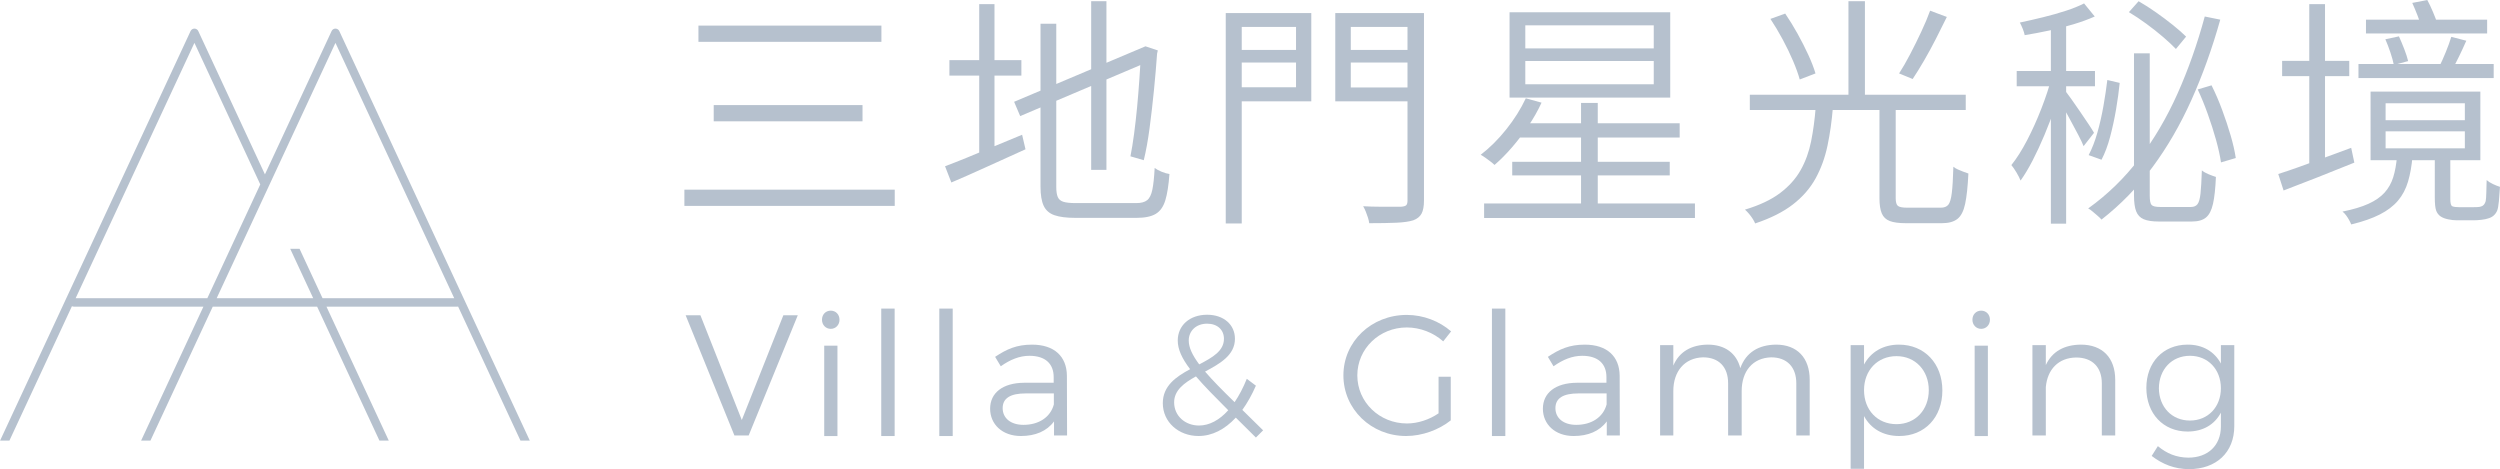 <svg xmlns:xlink="http://www.w3.org/1999/xlink" xmlns="http://www.w3.org/2000/svg" xmlns:svg="http://www.w3.org/2000/svg" id="svg1" width="576" height="108.099" viewBox="0 0 576 108.099"><defs id="defs1"><clipPath clipPathUnits="userSpaceOnUse" id="clipPath243"><path d="M 0,2373 H 1920 V 0 H 0 Z" transform="translate(-799.731,-389.12)" id="path243"></path></clipPath><clipPath clipPathUnits="userSpaceOnUse" id="clipPath245"><path d="M 0,2373 H 1920 V 0 H 0 Z" id="path245"></path></clipPath><clipPath clipPathUnits="userSpaceOnUse" id="clipPath247"><path d="M 0,2373 H 1920 V 0 H 0 Z" transform="translate(-941.183,-431.639)" id="path247"></path></clipPath><clipPath clipPathUnits="userSpaceOnUse" id="clipPath249"><path d="M 0,2373 H 1920 V 0 H 0 Z" transform="translate(-987.217,-438.383)" id="path249"></path></clipPath><clipPath clipPathUnits="userSpaceOnUse" id="clipPath251"><path d="M 0,2373 H 1920 V 0 H 0 Z" id="path251"></path></clipPath><clipPath clipPathUnits="userSpaceOnUse" id="clipPath253"><path d="M 0,2373 H 1920 V 0 H 0 Z" transform="translate(-1077.525,-438.802)" id="path253"></path></clipPath><clipPath clipPathUnits="userSpaceOnUse" id="clipPath255"><path d="M 0,2373 H 1920 V 0 H 0 Z" transform="translate(-1123.768,-425.189)" id="path255"></path></clipPath><clipPath clipPathUnits="userSpaceOnUse" id="clipPath257"><path d="M 0,2373 H 1920 V 0 H 0 Z" transform="translate(-1167.581,-434.278)" id="path257"></path></clipPath><clipPath clipPathUnits="userSpaceOnUse" id="clipPath259"><path d="M 0,2373 H 1920 V 0 H 0 Z" transform="translate(-865.031,-386.171)" id="path259"></path></clipPath><clipPath clipPathUnits="userSpaceOnUse" id="clipPath261"><path d="M 0,2373 H 1920 V 0 H 0 Z" id="path261"></path></clipPath><clipPath clipPathUnits="userSpaceOnUse" id="clipPath263"><path d="M 0,2373 H 1920 V 0 H 0 Z" id="path263"></path></clipPath><clipPath clipPathUnits="userSpaceOnUse" id="clipPath265"><path d="M 0,2373 H 1920 V 0 H 0 Z" id="path265"></path></clipPath><clipPath clipPathUnits="userSpaceOnUse" id="clipPath267"><path d="M 0,2373 H 1920 V 0 H 0 Z" transform="translate(-926.107,-370.763)" id="path267"></path></clipPath><clipPath clipPathUnits="userSpaceOnUse" id="clipPath269"><path d="M 0,2373 H 1920 V 0 H 0 Z" transform="translate(-951.226,-377.681)" id="path269"></path></clipPath><clipPath clipPathUnits="userSpaceOnUse" id="clipPath271"><path d="M 0,2373 H 1920 V 0 H 0 Z" transform="translate(-992.584,-375.543)" id="path271"></path></clipPath><clipPath clipPathUnits="userSpaceOnUse" id="clipPath273"><path d="M 0,2373 H 1920 V 0 H 0 Z" id="path273"></path></clipPath><clipPath clipPathUnits="userSpaceOnUse" id="clipPath275"><path d="M 0,2373 H 1920 V 0 H 0 Z" transform="translate(-1021.624,-370.763)" id="path275"></path></clipPath><clipPath clipPathUnits="userSpaceOnUse" id="clipPath277"><path d="M 0,2373 H 1920 V 0 H 0 Z" transform="translate(-1056.717,-375.009)" id="path277"></path></clipPath><clipPath clipPathUnits="userSpaceOnUse" id="clipPath279"><path d="M 0,2373 H 1920 V 0 H 0 Z" transform="translate(-1077.296,-373.227)" id="path279"></path></clipPath><clipPath clipPathUnits="userSpaceOnUse" id="clipPath281"><path d="M 0,2373 H 1920 V 0 H 0 Z" id="path281"></path></clipPath><clipPath clipPathUnits="userSpaceOnUse" id="clipPath283"><path d="M 0,2373 H 1920 V 0 H 0 Z" transform="translate(-1109.511,-375.009)" id="path283"></path></clipPath><clipPath clipPathUnits="userSpaceOnUse" id="clipPath285"><path d="M 0,2373 H 1920 V 0 H 0 Z" transform="translate(-1127.771,-373.554)" id="path285"></path></clipPath></defs><g id="layer-MC0" transform="translate(-3572.001,-2576.473)"><path id="path242" d="M 0,0 -3.968,8.531 H -5.582 L -1.613,0 h -16.679 l 3.969,8.531 4.371,9.397 0.806,1.734 L 2.235,44.129 22.762,0 Z M -42.667,0 -38.698,8.531 -22.14,44.129 -10.759,19.662 -15.936,8.531 -19.905,0 Z M 35.827,-24.619 2.898,46.172 c -0.12,0.257 -0.379,0.422 -0.663,0.422 -0.284,0 -0.543,-0.165 -0.663,-0.422 L -9.952,21.396 -21.477,46.172 c -0.12,0.257 -0.379,0.422 -0.663,0.422 -0.284,0 -0.543,-0.165 -0.663,-0.422 L -40.312,8.531 -55.731,-24.619 h 1.613 l 10.807,23.233 c 0.097,-0.047 0.205,-0.077 0.32,-0.077 h 22.406 l -10.771,-23.156 h 1.613 l 10.771,23.156 H -0.933 L 9.838,-24.619 h 1.614 L 0.68,-1.463 h 22.63 c 0.043,0 0.085,0.006 0.126,0.013 l 10.778,-23.169 z" style="fill:#b6c1ce;fill-opacity:1;fill-rule:nonzero;stroke:none" transform="matrix(1.333,0,0,-1.333,3646.309,2645.173)" clip-path="url(#clipPath243)"></path><path id="path244" d="m 867.547,422.592 h 25.719 v -2.806 h -25.719 z m -2.64,13.739 h 31.625 v -2.807 h -31.625 z m -2.429,-28.358 h 36.358 v -2.806 h -36.358 z" style="fill:#b6c1ce;fill-opacity:1;fill-rule:nonzero;stroke:none" transform="matrix(1.333,0,0,-1.333,2580,3164)" clip-path="url(#clipPath245)"></path><path id="path246" d="M 0,0 H -0.461 L 0.754,1.005 2.89,0.293 2.764,-0.251 C 2.624,-2.234 2.442,-4.349 2.22,-6.597 1.996,-8.845 1.745,-11.023 1.466,-13.132 1.186,-15.24 0.852,-17.09 0.461,-18.681 l -2.304,0.67 c 0.223,1.116 0.432,2.408 0.628,3.875 0.195,1.466 0.37,3.008 0.524,4.628 0.153,1.619 0.285,3.246 0.397,4.88 C -0.182,-2.995 -0.084,-1.452 0,0 m -8.629,8.796 h 2.638 v -29.153 h -2.638 z m -8.755,-3.895 h 2.723 v -28.232 c 0,-0.726 0.084,-1.292 0.252,-1.696 0.168,-0.405 0.487,-0.685 0.963,-0.838 0.475,-0.154 1.186,-0.23 2.136,-0.23 h 1.424 2.345 2.66 2.41 1.632 c 0.839,0 1.467,0.167 1.885,0.502 0.42,0.335 0.719,0.943 0.901,1.822 0.181,0.88 0.315,2.13 0.399,3.749 0.334,-0.251 0.746,-0.475 1.235,-0.67 0.488,-0.195 0.928,-0.321 1.319,-0.377 -0.14,-1.927 -0.377,-3.442 -0.712,-4.545 -0.334,-1.102 -0.887,-1.884 -1.654,-2.345 -0.769,-0.461 -1.878,-0.691 -3.331,-0.691 h -1.402 -2.472 -2.828 -2.492 -1.361 c -1.535,0 -2.743,0.153 -3.622,0.46 -0.881,0.308 -1.502,0.853 -1.865,1.634 -0.363,0.781 -0.545,1.885 -0.545,3.309 z m -4.565,-13.488 22.703,9.592 1.047,-2.429 -22.702,-9.634 z m -6.032,16.881 h 2.639 v -27.059 h -2.639 z m -5.152,-9.676 h 12.441 v -2.681 h -12.441 z m -0.754,-18.347 c 1.117,0.419 2.394,0.922 3.833,1.508 1.438,0.587 2.966,1.222 4.586,1.906 1.619,0.684 3.253,1.362 4.901,2.032 l 0.587,-2.513 c -2.235,-1.006 -4.468,-2.018 -6.702,-3.037 -2.235,-1.02 -4.272,-1.92 -6.115,-2.702 z" style="fill:#b6c1ce;fill-opacity:1;fill-rule:nonzero;stroke:none" transform="matrix(1.333,0,0,-1.333,3834.911,2588.481)" clip-path="url(#clipPath247)"></path><path id="path248" d="m 0,0 h 2.848 v -32.379 c 0,-1.005 -0.14,-1.765 -0.418,-2.282 -0.28,-0.517 -0.755,-0.901 -1.425,-1.152 -0.698,-0.223 -1.669,-0.363 -2.911,-0.419 -1.243,-0.056 -2.814,-0.084 -4.712,-0.084 -0.029,0.28 -0.099,0.593 -0.21,0.943 -0.112,0.349 -0.238,0.698 -0.377,1.047 -0.14,0.349 -0.294,0.663 -0.46,0.942 1.005,-0.055 1.953,-0.083 2.848,-0.083 h 2.345 1.383 c 0.418,0.028 0.705,0.112 0.859,0.251 0.152,0.139 0.23,0.404 0.23,0.795 z M -10.849,-6.367 H 1.256 V -8.545 H -10.849 Z M 1.466,0 V -2.388 H -9.802 V -12.859 H 1.466 v -2.388 H -12.483 V 0 Z m -31.373,0 h 13.278 v -15.247 h -13.278 v 2.43 h 10.639 v 10.429 h -10.639 z m -0.21,-6.367 h 11.854 V -8.545 H -30.117 Z M -31.415,0 h 2.764 v -36.358 h -2.764 z" style="fill:#b6c1ce;fill-opacity:1;fill-rule:nonzero;stroke:none" transform="matrix(1.333,0,0,-1.333,3896.289,2579.489)" clip-path="url(#clipPath249)"></path><path id="path250" d="m 1017.459,422.969 h 2.89 V 403.91 h -2.89 z m -9.634,3.225 h 22.201 v 4.021 h -22.201 z m 0,6.199 h 22.201 v 3.979 h -22.201 z m -1.424,-12.942 h 28.106 v -2.472 h -28.106 z m -0.837,-6.661 h 27.227 v -2.346 h -27.227 z m -0.461,25.844 h 27.771 V 423.89 h -27.771 z m -4.399,-33.048 h 36.442 v -2.513 h -36.442 z m 7.205,18.178 2.723,-0.753 c -0.643,-1.397 -1.411,-2.751 -2.304,-4.063 -0.894,-1.313 -1.836,-2.542 -2.827,-3.686 -0.992,-1.146 -1.99,-2.151 -2.996,-3.016 -0.166,0.167 -0.397,0.362 -0.691,0.586 -0.292,0.223 -0.585,0.44 -0.879,0.65 -0.293,0.209 -0.565,0.383 -0.817,0.523 1.564,1.201 3.038,2.666 4.42,4.398 1.382,1.731 2.506,3.518 3.371,5.361" style="fill:#b6c1ce;fill-opacity:1;fill-rule:nonzero;stroke:none" transform="matrix(1.333,0,0,-1.333,2580,3164)" clip-path="url(#clipPath251)"></path><path id="path252" d="M 0,0 2.89,-1.089 C 2.304,-2.29 1.675,-3.546 1.004,-4.859 0.335,-6.172 -0.35,-7.428 -1.047,-8.629 -1.746,-9.83 -2.403,-10.89 -3.016,-11.812 l -2.346,0.964 c 0.614,0.948 1.25,2.052 1.906,3.309 0.656,1.256 1.299,2.555 1.926,3.895 0.629,1.34 1.138,2.555 1.53,3.644 m -8.755,-16.462 h 2.807 v -15.959 c 0,-0.67 0.125,-1.109 0.376,-1.319 0.252,-0.209 0.797,-0.314 1.634,-0.314 h 1.11 1.717 1.76 1.194 c 0.585,0 1.018,0.168 1.298,0.503 0.279,0.335 0.481,1.012 0.607,2.031 0.126,1.019 0.217,2.534 0.273,4.545 0.194,-0.168 0.446,-0.322 0.754,-0.461 0.307,-0.14 0.628,-0.272 0.964,-0.398 0.334,-0.125 0.627,-0.23 0.879,-0.314 -0.112,-2.262 -0.3,-4.014 -0.566,-5.256 -0.265,-1.243 -0.712,-2.109 -1.34,-2.598 -0.628,-0.488 -1.515,-0.732 -2.66,-0.732 H 0.858 -1.111 -3.038 -4.189 c -1.201,0 -2.13,0.125 -2.785,0.376 -0.657,0.252 -1.118,0.691 -1.382,1.32 -0.266,0.628 -0.399,1.501 -0.399,2.617 z m -5.361,18.096 h 2.848 v -17.257 h -2.848 z m -13.487,-3.058 2.554,0.921 c 0.726,-1.061 1.438,-2.219 2.137,-3.476 0.697,-1.257 1.318,-2.479 1.863,-3.665 0.545,-1.188 0.957,-2.256 1.236,-3.204 l -2.722,-1.048 c -0.252,0.922 -0.636,1.99 -1.152,3.205 -0.517,1.215 -1.118,2.457 -1.801,3.727 -0.685,1.271 -1.39,2.451 -2.115,3.54 m -3.561,-13.111 H 6.158 v -2.639 h -37.322 z m 11.393,-2.136 h 2.974 c -0.196,-2.402 -0.51,-4.628 -0.943,-6.681 -0.433,-2.052 -1.116,-3.931 -2.052,-5.634 -0.936,-1.703 -2.241,-3.204 -3.917,-4.502 -1.675,-1.299 -3.852,-2.394 -6.534,-3.288 -0.084,0.224 -0.224,0.488 -0.418,0.795 -0.196,0.308 -0.413,0.601 -0.65,0.88 -0.238,0.279 -0.468,0.517 -0.691,0.712 2.514,0.754 4.538,1.71 6.074,2.869 1.535,1.159 2.722,2.485 3.56,3.98 0.838,1.493 1.438,3.148 1.801,4.963 0.363,1.815 0.628,3.784 0.796,5.906" style="fill:#b6c1ce;fill-opacity:1;fill-rule:nonzero;stroke:none" transform="matrix(1.333,0,0,-1.333,4016.7,2578.931)" clip-path="url(#clipPath253)"></path><path id="path254" d="m 0,0 2.388,0.712 c 0.67,-1.34 1.284,-2.764 1.842,-4.272 0.559,-1.508 1.048,-2.982 1.467,-4.419 0.418,-1.439 0.712,-2.73 0.879,-3.875 l -2.554,-0.754 c -0.168,1.145 -0.455,2.444 -0.859,3.896 -0.405,1.451 -0.88,2.938 -1.425,4.461 C 1.194,-2.73 0.615,-1.313 0,0 m -11.016,6.241 h 2.723 v -24.629 c 0,-0.81 0.104,-1.334 0.314,-1.571 0.209,-0.237 0.718,-0.356 1.529,-0.356 h 1.005 1.571 1.612 1.09 c 0.502,0 0.879,0.161 1.13,0.482 0.252,0.321 0.426,0.942 0.524,1.864 0.097,0.921 0.174,2.247 0.231,3.979 0.306,-0.251 0.697,-0.475 1.172,-0.67 0.475,-0.196 0.893,-0.349 1.257,-0.461 -0.084,-1.983 -0.252,-3.533 -0.503,-4.65 -0.251,-1.116 -0.656,-1.905 -1.215,-2.366 -0.559,-0.461 -1.368,-0.691 -2.429,-0.691 h -1.047 -1.802 -1.821 -1.069 c -1.116,0 -1.983,0.133 -2.596,0.398 -0.615,0.265 -1.048,0.719 -1.299,1.361 -0.252,0.643 -0.377,1.564 -0.377,2.765 z m -0.88,7.121 1.676,1.885 c 0.976,-0.559 1.982,-1.201 3.015,-1.927 1.034,-0.726 2.011,-1.459 2.933,-2.199 0.921,-0.74 1.676,-1.403 2.261,-1.989 L -3.77,6.995 c -0.586,0.614 -1.326,1.306 -2.219,2.074 -0.895,0.768 -1.858,1.529 -2.891,2.283 -1.033,0.754 -2.038,1.424 -3.016,2.01 m -3.728,-11.728 2.137,-0.503 c -0.141,-1.424 -0.35,-2.953 -0.628,-4.586 -0.28,-1.634 -0.623,-3.212 -1.026,-4.734 -0.406,-1.522 -0.901,-2.841 -1.488,-3.958 l -2.22,0.796 c 0.587,1.117 1.09,2.415 1.508,3.896 0.419,1.479 0.768,3.015 1.047,4.607 0.279,1.592 0.502,3.085 0.67,4.482 M 1.215,12.608 3.896,12.064 C 2.5,7.093 0.837,2.465 -1.088,-1.822 c -1.927,-4.287 -4.168,-8.154 -6.724,-11.602 -2.554,-3.45 -5.494,-6.472 -8.817,-9.069 -0.167,0.195 -0.391,0.412 -0.67,0.649 -0.279,0.238 -0.566,0.482 -0.859,0.733 -0.292,0.252 -0.552,0.433 -0.775,0.545 3.351,2.401 6.298,5.27 8.838,8.608 2.542,3.336 4.741,7.078 6.598,11.225 1.856,4.147 3.427,8.594 4.712,13.341 M -22.912,-0.209 c 0.224,-0.28 0.572,-0.754 1.047,-1.425 0.475,-0.67 0.985,-1.403 1.529,-2.198 0.544,-0.796 1.041,-1.529 1.487,-2.199 0.447,-0.67 0.754,-1.16 0.922,-1.466 l -1.801,-2.304 c -0.196,0.502 -0.496,1.137 -0.901,1.906 -0.405,0.767 -0.838,1.577 -1.298,2.429 -0.461,0.851 -0.895,1.647 -1.298,2.387 -0.406,0.74 -0.749,1.306 -1.027,1.697 z m -2.471,12.273 h 2.638 v -35.269 h -2.638 z m 5.739,2.806 1.843,-2.262 c -1.063,-0.475 -2.283,-0.922 -3.666,-1.34 -1.382,-0.419 -2.792,-0.782 -4.23,-1.089 -1.439,-0.308 -2.842,-0.573 -4.21,-0.796 -0.056,0.307 -0.168,0.67 -0.335,1.089 -0.168,0.419 -0.336,0.781 -0.503,1.089 1.313,0.279 2.653,0.586 4.021,0.922 1.368,0.335 2.674,0.705 3.917,1.109 1.242,0.405 2.296,0.831 3.163,1.278 M -31.289,3.184 h 13.53 V 0.545 h -13.53 z m 6.073,-1.006 1.885,-0.712 c -0.363,-1.48 -0.817,-3.016 -1.361,-4.607 -0.544,-1.592 -1.145,-3.17 -1.802,-4.734 -0.655,-1.564 -1.333,-3.022 -2.031,-4.377 -0.699,-1.354 -1.396,-2.52 -2.094,-3.497 -0.167,0.419 -0.405,0.886 -0.712,1.403 -0.308,0.516 -0.601,0.943 -0.88,1.277 0.922,1.145 1.829,2.576 2.723,4.294 0.893,1.717 1.718,3.546 2.471,5.487 0.754,1.941 1.354,3.763 1.801,5.466" style="fill:#b6c1ce;fill-opacity:1;fill-rule:nonzero;stroke:none" transform="matrix(1.333,0,0,-1.333,4078.357,2597.082)" clip-path="url(#clipPath255)"></path><path id="path256" d="M 0,0 2.598,-0.67 C 2.206,-1.564 1.787,-2.471 1.34,-3.393 0.893,-4.314 0.475,-5.11 0.084,-5.781 l -2.179,0.587 c 0.363,0.726 0.747,1.585 1.152,2.576 C -0.538,-1.627 -0.224,-0.754 0,0 m -2.848,-20.692 h 2.68 v -7.33 c 0,-0.727 0.112,-1.145 0.336,-1.257 0.251,-0.111 0.67,-0.167 1.256,-0.167 h 1.048 1.13 c 0.308,0 0.608,0.007 0.901,0.021 0.293,0.014 0.509,0.049 0.649,0.104 0.391,0.112 0.655,0.419 0.796,0.922 0.055,0.307 0.09,0.768 0.105,1.382 0.014,0.614 0.034,1.368 0.062,2.262 0.279,-0.251 0.643,-0.482 1.09,-0.691 0.446,-0.21 0.851,-0.37 1.214,-0.482 -0.056,-0.866 -0.118,-1.69 -0.188,-2.471 -0.07,-0.781 -0.175,-1.341 -0.315,-1.675 -0.307,-0.671 -0.809,-1.103 -1.507,-1.299 -0.308,-0.112 -0.712,-0.195 -1.215,-0.251 -0.503,-0.056 -0.949,-0.084 -1.34,-0.084 H 2.932 1.781 0.964 c -0.475,0 -0.978,0.056 -1.509,0.168 -0.53,0.111 -0.963,0.279 -1.298,0.502 -0.364,0.252 -0.622,0.594 -0.775,1.026 -0.154,0.433 -0.23,1.194 -0.23,2.283 z m -3.896,26.557 2.598,0.502 c 0.334,-0.614 0.663,-1.306 0.983,-2.074 0.321,-0.768 0.58,-1.431 0.775,-1.989 L -5.11,1.592 c -0.168,0.586 -0.406,1.277 -0.713,2.073 -0.307,0.796 -0.614,1.529 -0.921,2.2 m -4.607,-25.133 H 2.346 v 2.932 h -13.697 z m 0,4.859 H 2.346 v 2.932 h -13.697 z m -0.042,13.99 2.346,0.503 c 0.306,-0.67 0.613,-1.403 0.921,-2.199 0.307,-0.796 0.531,-1.487 0.671,-2.073 l -2.472,-0.671 c -0.112,0.587 -0.308,1.299 -0.587,2.137 -0.28,0.837 -0.572,1.605 -0.879,2.303 m -2.556,-9.047 H 5.026 V -21.32 h -18.975 z m -0.795,12.44 H 6.199 V 0.586 h -20.943 z m -1.298,-7.665 H 7.331 v -2.43 h -23.373 z m 6.66,-15.959 h 2.68 c -0.14,-1.648 -0.398,-3.107 -0.775,-4.377 -0.377,-1.271 -0.957,-2.367 -1.738,-3.288 -0.782,-0.922 -1.829,-1.718 -3.142,-2.388 -1.313,-0.67 -2.96,-1.242 -4.943,-1.718 -0.082,0.224 -0.202,0.476 -0.355,0.755 -0.154,0.279 -0.329,0.551 -0.524,0.817 -0.196,0.265 -0.405,0.481 -0.628,0.649 1.814,0.363 3.309,0.81 4.482,1.34 1.173,0.53 2.101,1.173 2.785,1.927 0.684,0.754 1.187,1.647 1.509,2.681 0.319,1.032 0.537,2.233 0.649,3.602 M -24.545,5.655 h 2.722 v -28.064 h -2.722 z m -4.692,-9.801 h 11.603 v -2.639 h -11.603 z m -0.67,-19.562 c 1.06,0.335 2.276,0.747 3.644,1.236 1.368,0.488 2.82,1.019 4.356,1.592 1.535,0.572 3.071,1.137 4.607,1.696 l 0.545,-2.555 c -2.123,-0.866 -4.251,-1.717 -6.388,-2.555 -2.135,-0.838 -4.084,-1.592 -5.842,-2.262 z" style="fill:#b6c1ce;fill-opacity:1;fill-rule:nonzero;stroke:none" transform="matrix(1.333,0,0,-1.333,4136.775,2584.963)" clip-path="url(#clipPath257)"></path><path id="path258" d="M 0,0 7.155,-18.11 14.339,0 h 2.494 L 8.342,-20.781 H 5.879 L -2.553,0 Z" style="fill:#b6c1ce;fill-opacity:1;fill-rule:nonzero;stroke:none" transform="matrix(1.333,0,0,-1.333,3733.374,2649.105)" clip-path="url(#clipPath259)"></path><path id="path260" d="m 888.933,365.39 h -2.286 v 15.616 h 2.286 z m 0.356,20.099 c 0,-0.891 -0.653,-1.574 -1.514,-1.574 -0.861,0 -1.514,0.683 -1.514,1.574 0,0.92 0.653,1.573 1.514,1.573 0.861,0 1.514,-0.653 1.514,-1.573" style="fill:#b6c1ce;fill-opacity:1;fill-rule:nonzero;stroke:none" transform="matrix(1.333,0,0,-1.333,2580,3164)" clip-path="url(#clipPath261)"></path><path id="path262" d="m 898.819,365.39 h -2.315 v 22.028 h 2.315 z" style="fill:#b6c1ce;fill-opacity:1;fill-rule:nonzero;stroke:none" transform="matrix(1.333,0,0,-1.333,2580,3164)" clip-path="url(#clipPath263)"></path><path id="path264" d="m 908.855,365.39 h -2.315 v 22.028 h 2.315 z" style="fill:#b6c1ce;fill-opacity:1;fill-rule:nonzero;stroke:none" transform="matrix(1.333,0,0,-1.333,2580,3164)" clip-path="url(#clipPath265)"></path><path id="path266" d="m 0,0 v 1.9 h -4.869 c -2.613,0 -3.979,-0.802 -3.979,-2.553 0,-1.722 1.396,-2.88 3.593,-2.88 2.642,0 4.661,1.306 5.255,3.533 m 0.029,-5.373 v 2.434 c -1.247,-1.692 -3.235,-2.523 -5.729,-2.523 -3.236,0 -5.315,2.048 -5.315,4.72 0,2.731 2.167,4.453 5.849,4.483 H -0.03 V 4.72 c 0,2.286 -1.425,3.682 -4.186,3.682 -1.722,0 -3.325,-0.654 -4.957,-1.811 l -0.98,1.632 c 2.018,1.337 3.71,2.108 6.382,2.108 3.86,0 5.998,-2.048 6.027,-5.373 L 2.285,-5.373 Z" style="fill:#b6c1ce;fill-opacity:1;fill-rule:nonzero;stroke:none" transform="matrix(1.333,0,0,-1.333,3814.809,2669.649)" clip-path="url(#clipPath267)"></path><path id="path268" d="m 0,0 c 2.285,1.188 4.275,2.316 4.275,4.423 0,1.544 -1.128,2.613 -2.91,2.613 -1.93,0 -3.176,-1.276 -3.176,-2.909 C -1.811,2.91 -1.188,1.603 0,0 m 5.017,-7.927 c -2.316,2.316 -4.186,4.216 -5.582,5.849 -2.048,-1.128 -3.77,-2.405 -3.77,-4.483 0,-2.345 1.9,-4.008 4.305,-4.008 1.781,0 3.533,0.95 5.047,2.642 m 4.78,-4.72 -3.474,3.444 c -1.9,-2.049 -4.096,-3.176 -6.442,-3.176 -3.444,0 -6.175,2.404 -6.175,5.67 0,2.998 2.286,4.572 4.721,5.878 -1.426,1.87 -2.138,3.444 -2.138,4.958 0,2.583 2.048,4.453 5.076,4.453 2.88,0 4.81,-1.722 4.81,-4.157 0,-2.82 -2.553,-4.275 -5.165,-5.67 1.275,-1.484 2.968,-3.206 5.105,-5.284 0.772,1.128 1.485,2.494 2.109,4.037 L 9.797,-3.681 C 9.114,-5.254 8.312,-6.679 7.451,-7.867 l 3.593,-3.533 z" style="fill:#b6c1ce;fill-opacity:1;fill-rule:nonzero;stroke:none" transform="matrix(1.333,0,0,-1.333,3848.301,2660.426)" clip-path="url(#clipPath269)"></path><path id="path270" d="m 0,0 h 2.108 v -7.541 c -2.048,-1.632 -4.928,-2.701 -7.719,-2.701 -6.026,0 -10.836,4.631 -10.836,10.479 0,5.849 4.839,10.45 10.955,10.45 2.88,0 5.671,-1.098 7.659,-2.85 L 0.802,6.116 C -0.891,7.63 -3.177,8.52 -5.492,8.52 c -4.75,0 -8.55,-3.681 -8.55,-8.283 0,-4.631 3.83,-8.312 8.58,-8.312 1.87,0 3.859,0.653 5.462,1.752 z" style="fill:#b6c1ce;fill-opacity:1;fill-rule:nonzero;stroke:none" transform="matrix(1.333,0,0,-1.333,3903.446,2663.276)" clip-path="url(#clipPath271)"></path><path id="path272" d="m 1004.373,365.39 h -2.315 v 22.028 h 2.315 z" style="fill:#b6c1ce;fill-opacity:1;fill-rule:nonzero;stroke:none" transform="matrix(1.333,0,0,-1.333,2580,3164)" clip-path="url(#clipPath273)"></path><path id="path274" d="m 0,0 v 1.9 h -4.869 c -2.613,0 -3.979,-0.802 -3.979,-2.553 0,-1.722 1.396,-2.88 3.593,-2.88 2.642,0 4.661,1.306 5.255,3.533 m 0.029,-5.373 v 2.434 c -1.247,-1.692 -3.235,-2.523 -5.729,-2.523 -3.236,0 -5.315,2.048 -5.315,4.72 0,2.731 2.167,4.453 5.849,4.483 H -0.03 V 4.72 c 0,2.286 -1.425,3.682 -4.186,3.682 -1.722,0 -3.325,-0.654 -4.958,-1.811 l -0.979,1.632 c 2.018,1.337 3.71,2.108 6.382,2.108 3.86,0 5.997,-2.048 6.027,-5.373 L 2.285,-5.373 Z" style="fill:#b6c1ce;fill-opacity:1;fill-rule:nonzero;stroke:none" transform="matrix(1.333,0,0,-1.333,3942.165,2669.649)" clip-path="url(#clipPath275)"></path><path id="path276" d="m 0,0 v -9.619 h -2.315 v 9.025 c 0,2.821 -1.633,4.483 -4.335,4.483 C -9.885,3.8 -11.756,1.455 -11.756,-1.93 v -7.689 h -2.345 v 9.025 c 0,2.821 -1.604,4.483 -4.335,4.483 -3.206,-0.089 -5.136,-2.434 -5.136,-5.819 v -7.689 h -2.286 V 5.997 h 2.286 V 2.464 c 1.04,2.434 3.147,3.592 5.968,3.622 2.939,0 4.957,-1.484 5.61,-4.067 0.98,2.731 3.177,4.037 6.176,4.067 C -2.167,6.086 0,3.8 0,0" style="fill:#b6c1ce;fill-opacity:1;fill-rule:nonzero;stroke:none" transform="matrix(1.333,0,0,-1.333,3988.956,2663.988)" clip-path="url(#clipPath277)"></path><path id="path278" d="m 0,0 c 0,3.385 -2.316,5.878 -5.581,5.878 -3.296,0 -5.612,-2.464 -5.612,-5.878 0,-3.444 2.316,-5.878 5.612,-5.878 C -2.316,-5.878 0,-3.414 0,0 m 2.346,-0.059 c 0,-4.631 -3.029,-7.867 -7.452,-7.867 -2.791,0 -4.928,1.276 -6.087,3.443 v -9.114 h -2.315 V 7.778 h 2.315 V 4.424 c 1.159,2.167 3.296,3.444 6.027,3.444 4.424,0 7.512,-3.266 7.512,-7.927" style="fill:#b6c1ce;fill-opacity:1;fill-rule:nonzero;stroke:none" transform="matrix(1.333,0,0,-1.333,4016.394,2666.364)" clip-path="url(#clipPath279)"></path><path id="path280" d="m 1087.778,365.39 h -2.286 v 15.616 h 2.286 z m 0.356,20.099 c 0,-0.891 -0.653,-1.574 -1.514,-1.574 -0.861,0 -1.514,0.683 -1.514,1.574 0,0.92 0.653,1.573 1.514,1.573 0.861,0 1.514,-0.653 1.514,-1.573" style="fill:#b6c1ce;fill-opacity:1;fill-rule:nonzero;stroke:none" transform="matrix(1.333,0,0,-1.333,2580,3164)" clip-path="url(#clipPath281)"></path><path id="path282" d="m 0,0 v -9.619 h -2.316 v 9.025 c 0,2.791 -1.663,4.454 -4.423,4.454 -3.088,-0.03 -4.988,-2.079 -5.255,-5.107 V -9.619 H -14.31 V 5.997 h 2.316 V 2.553 c 1.098,2.375 3.207,3.503 6.057,3.533 C -2.197,6.086 0,3.8 0,0" style="fill:#b6c1ce;fill-opacity:1;fill-rule:nonzero;stroke:none" transform="matrix(1.333,0,0,-1.333,4059.347,2663.988)" clip-path="url(#clipPath283)"></path><path id="path284" d="m 0,0 c 0,3.266 -2.227,5.611 -5.344,5.611 -3.146,0 -5.343,-2.345 -5.373,-5.611 0.03,-3.236 2.227,-5.581 5.373,-5.581 C -2.227,-5.581 0,-3.236 0,0 M 2.316,7.452 V -6.531 c 0,-4.572 -3.117,-7.452 -7.867,-7.452 -2.464,0.03 -4.513,0.832 -6.413,2.286 l 1.069,1.693 c 1.544,-1.277 3.177,-1.96 5.254,-1.99 3.414,0 5.641,2.108 5.641,5.403 v 2.375 c -1.098,-2.078 -3.117,-3.265 -5.759,-3.265 -4.216,0 -7.125,3.117 -7.125,7.541 0,4.393 2.88,7.451 7.066,7.481 2.671,0.03 4.69,-1.188 5.818,-3.266 v 3.177 z" style="fill:#b6c1ce;fill-opacity:1;fill-rule:nonzero;stroke:none" transform="matrix(1.333,0,0,-1.333,4083.695,2665.928)" clip-path="url(#clipPath285)"></path></g></svg>